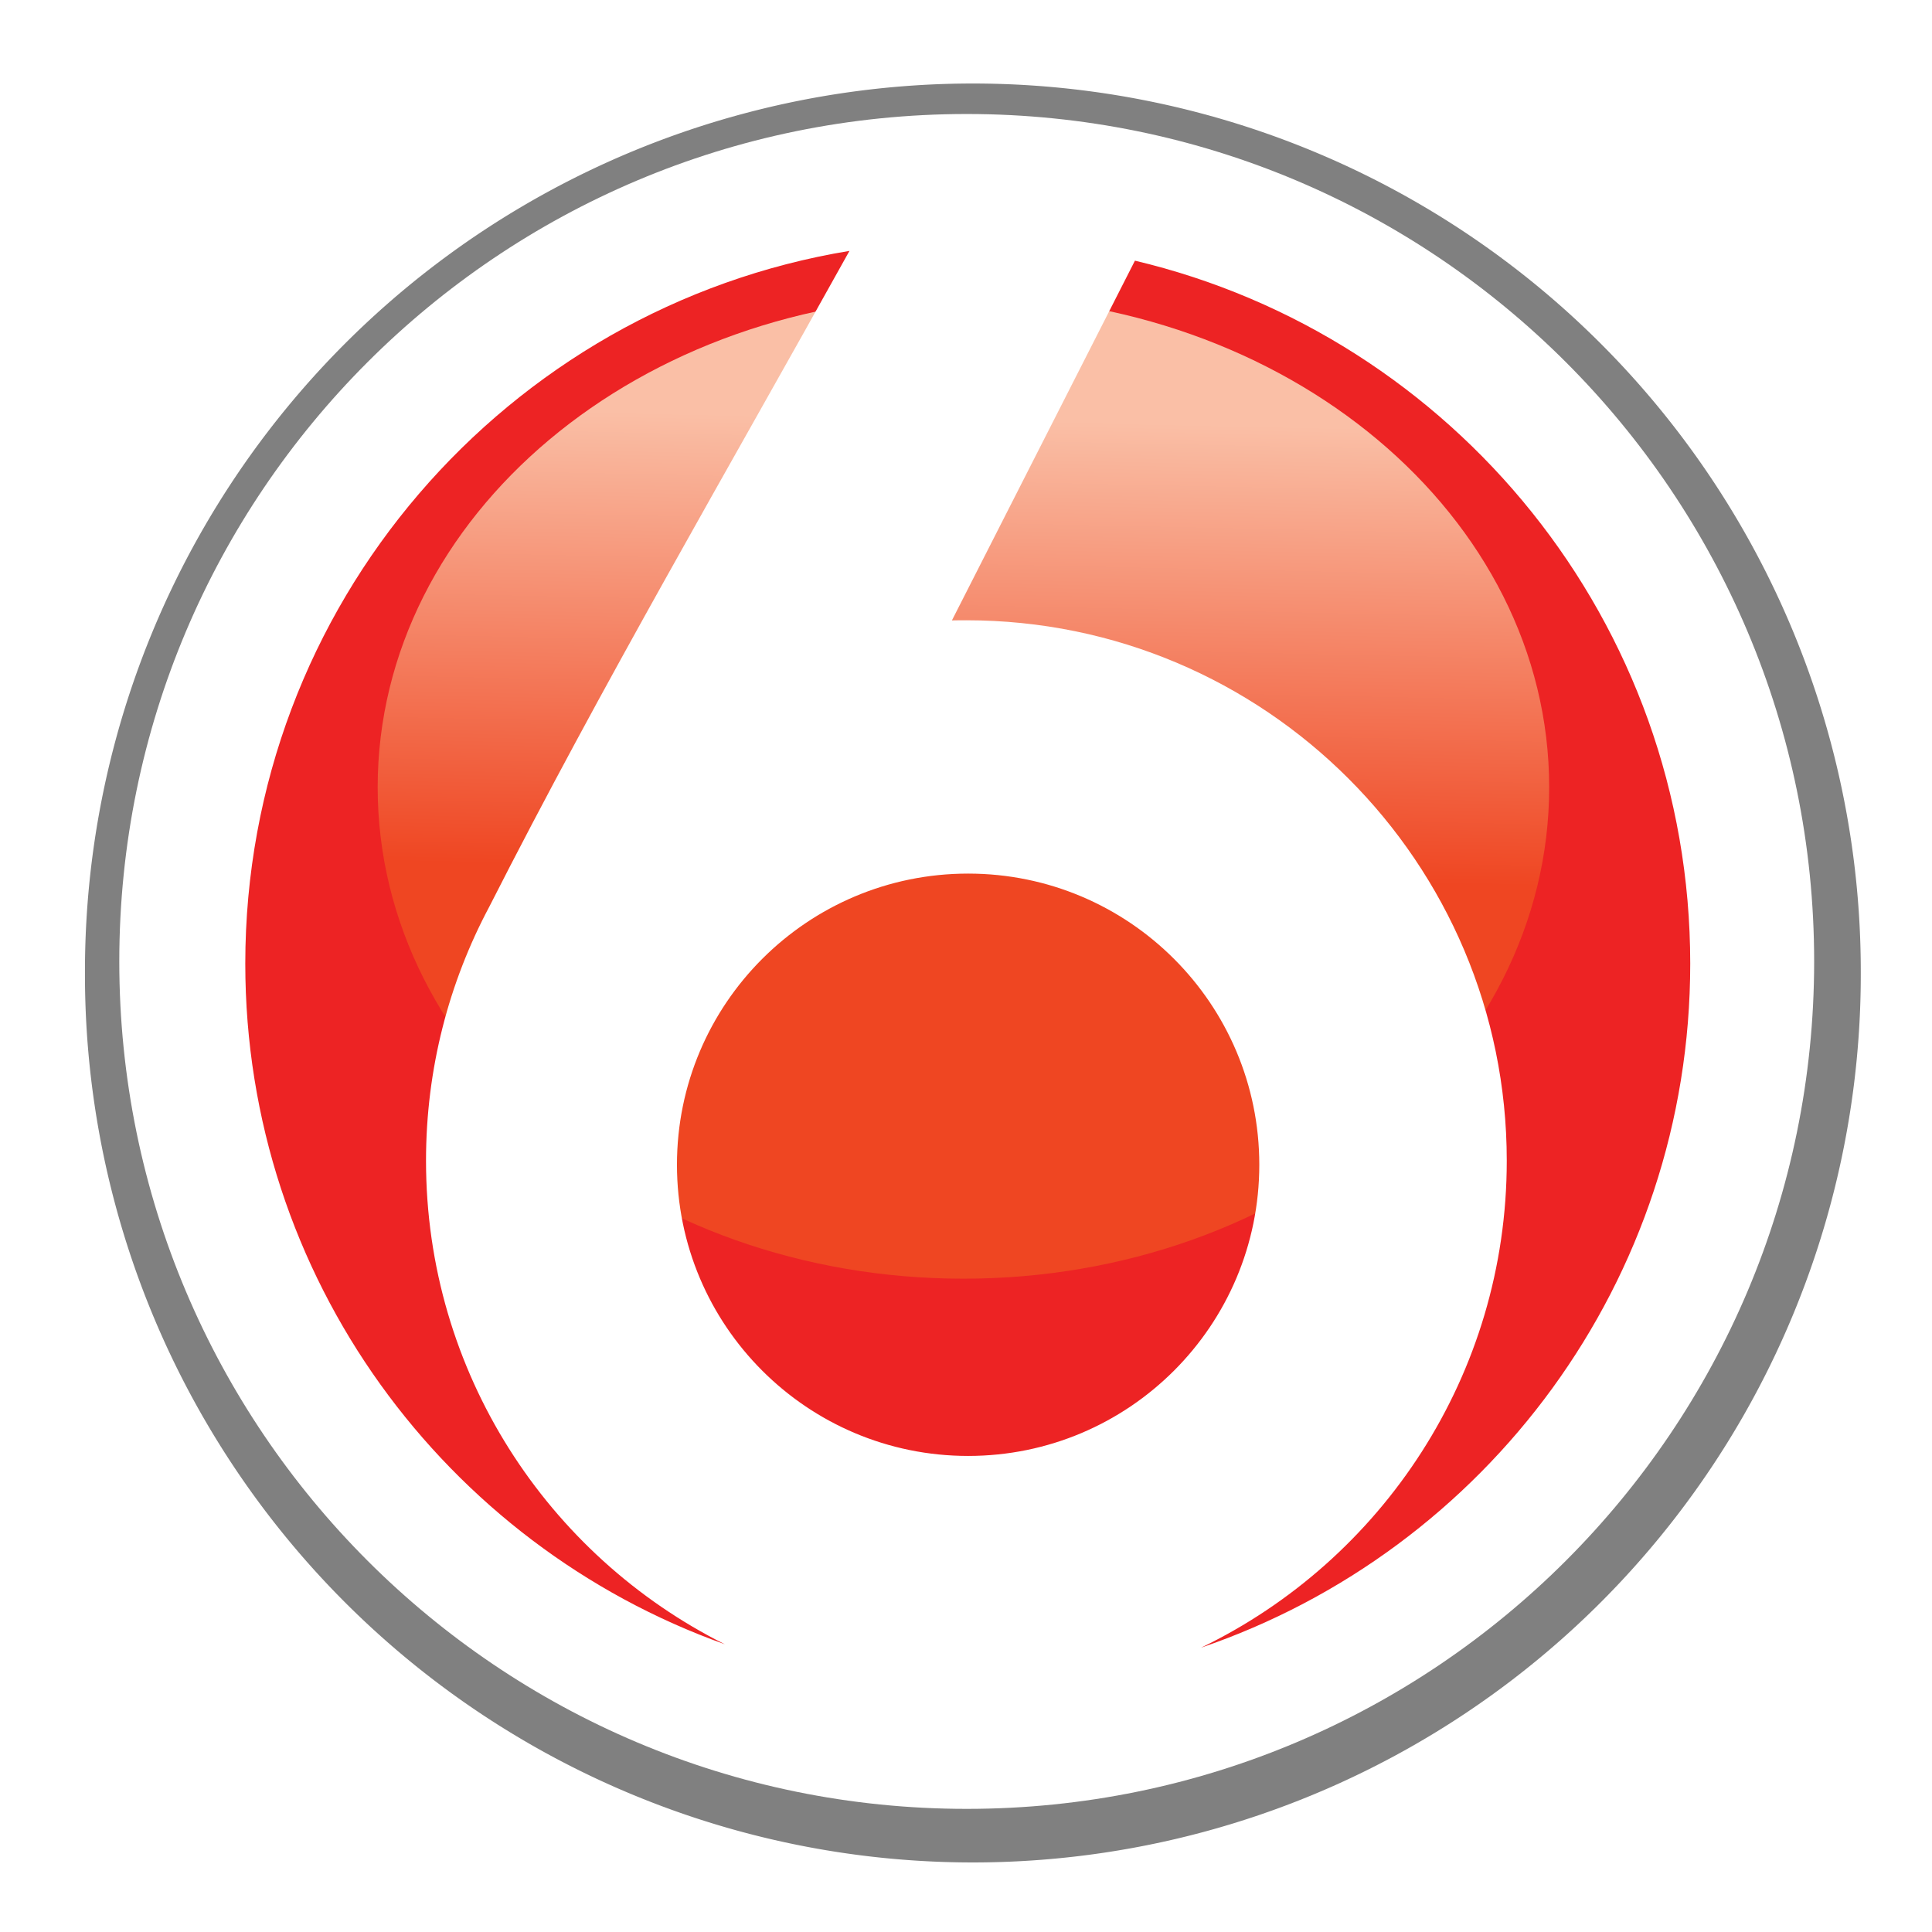 <?xml version="1.0" encoding="UTF-8" standalone="no"?>
<!-- Created with Inkscape (http://www.inkscape.org/) -->

<svg
   xmlns:dc="http://purl.org/dc/elements/1.1/"
   xmlns:cc="http://creativecommons.org/ns#"
   xmlns:rdf="http://www.w3.org/1999/02/22-rdf-syntax-ns#"
   xmlns:svg="http://www.w3.org/2000/svg"
   xmlns="http://www.w3.org/2000/svg"
   xmlns:xlink="http://www.w3.org/1999/xlink"
   xmlns:sodipodi="http://sodipodi.sourceforge.net/DTD/sodipodi-0.dtd"
   xmlns:inkscape="http://www.inkscape.org/namespaces/inkscape"
   width="580"
   height="580"
   id="svg3704"
   version="1.1"
   inkscape:version="0.47 r22583"
   sodipodi:docname="SBS6 Logo.svg">
  <defs
     id="defs3706">
    <inkscape:perspective
       sodipodi:type="inkscape:persp3d"
       inkscape:vp_x="0 : 526.18109 : 1"
       inkscape:vp_y="0 : 1000 : 0"
       inkscape:vp_z="744.09448 : 526.18109 : 1"
       inkscape:persp3d-origin="372.04724 : 350.78739 : 1"
       id="perspective3712" />
    <inkscape:perspective
       id="perspective3689"
       inkscape:persp3d-origin="0.5 : 0.33333333 : 1"
       inkscape:vp_z="1 : 0.5 : 1"
       inkscape:vp_y="0 : 1000 : 0"
       inkscape:vp_x="0 : 0.5 : 1"
       sodipodi:type="inkscape:persp3d" />
    <filter
       color-interpolation-filters="sRGB"
       inkscape:collect="always"
       id="filter3659">
      <feGaussianBlur
         inkscape:collect="always"
         stdDeviation="11.521"
         id="feGaussianBlur3661" />
    </filter>
    <linearGradient
       inkscape:collect="always"
       xlink:href="#linearGradient3641"
       id="linearGradient3669"
       gradientUnits="userSpaceOnUse"
       x1="559.956"
       y1="211.852"
       x2="556.983"
       y2="374.238" />
    <linearGradient
       id="linearGradient3641">
      <stop
         style="stop-color:#fabfa6;stop-opacity:1;"
         offset="0"
         id="stop3643" />
      <stop
         style="stop-color:#ef4622;stop-opacity:1;"
         offset="1"
         id="stop3645" />
    </linearGradient>
  </defs>
  <sodipodi:namedview
     id="base"
     pagecolor="#ffffff"
     bordercolor="#666666"
     borderopacity="1.0"
     inkscape:pageopacity="0.0"
     inkscape:pageshadow="2"
     inkscape:zoom="0.92167712"
     inkscape:cx="290"
     inkscape:cy="290"
     inkscape:document-units="px"
     inkscape:current-layer="layer1"
     showgrid="false"
     inkscape:window-width="1280"
     inkscape:window-height="1005"
     inkscape:window-x="-4"
     inkscape:window-y="-4"
     inkscape:window-maximized="1"
     showguides="true"
     inkscape:guide-bbox="true">
    <sodipodi:guide
       orientation="1,0"
       position="289.689,616.268"
       id="guide2828" />
    <sodipodi:guide
       orientation="0,1"
       position="699.811,291.859"
       id="guide2830" />
  </sodipodi:namedview>
  <g
     inkscape:label="Ebene 1"
     inkscape:groupmode="layer"
     id="layer1"
     transform="translate(34.697,-335.63)">
    <path
       transform="matrix(0.809,0,0,0.809,-260.942,198.27)"
       d="m 970.169,530.847 a 329.492,329.492 0 1 1 -658.983,0 329.492,329.492 0 1 1 658.983,0 z"
       sodipodi:ry="329.49152"
       sodipodi:rx="329.49152"
       sodipodi:cy="530.84747"
       sodipodi:cx="640.67798"
       id="path3649"
       style="fill:#808080;fill-opacity:1;fill-rule:nonzero;stroke:none;filter:url(#filter3659)"
       sodipodi:type="arc" />
    <path
       sodipodi:type="arc"
       style="fill:#ed2324;fill-opacity:1;fill-rule:nonzero;stroke:none"
       id="path3633"
       sodipodi:cx="640.67798"
       sodipodi:cy="530.84747"
       sodipodi:rx="329.49152"
       sodipodi:ry="329.49152"
       d="m 970.169,530.847 c 0,181.973 -147.518,329.492 -329.492,329.492 -181.973,0 -329.492,-147.518 -329.492,-329.492 0,-181.973 147.518,-329.492 329.492,-329.492 181.973,0 329.492,147.518 329.492,329.492 z"
       transform="matrix(0.712,0,0,0.712,-200.135,247.195)" />
    <path
       sodipodi:type="arc"
       style="fill:url(#linearGradient3669);fill-opacity:1;stroke:none"
       id="path3635"
       sodipodi:cx="555.25421"
       sodipodi:cy="343.22034"
       sodipodi:rx="245.59322"
       sodipodi:ry="175.42372"
       d="m 800.847,343.22 c 0,96.884 -109.956,175.424 -245.593,175.424 -135.637,0 -245.593,-78.54 -245.593,-175.424 0,-96.884 109.956,-175.424 245.593,-175.424 135.637,0 245.593,78.54 245.593,175.424 z"
       transform="matrix(0.716,0,0,0.841,-143.032,283.321)" />
    <path
       sodipodi:nodetypes="cssscccscsccscsscccsssc"
       style="fill:#ffffff;stroke:none"
       d="m 255.52,369.855 c -140.504,0 -254.405,113.901 -254.405,254.405 0,140.504 113.901,254.405 254.405,254.405 140.504,0 254.405,-113.901 254.405,-254.405 0,-140.504 -113.901,-254.405 -254.405,-254.405 z m -35.2,41.093 c -36.609,65.91 -74.184,130.069 -108.135,196.902 -12.117,22.727 -18.99,48.672 -18.99,76.226 0,63.542 36.524,118.558 89.723,145.18 C 99.001,799.307 38.939,719.132 38.939,624.927 c 0,-107.69 78.492,-197.03 181.381,-213.979 z m 85.698,2.935 c 95.589,22.644 166.705,108.532 166.705,211.044 0,95.282 -61.447,176.227 -146.87,205.352 54.318,-26.223 91.791,-81.846 91.791,-146.203 0,-89.599 -72.636,-162.236 -162.236,-162.236 -1.452,0 -2.893,0.006 -4.336,0.044 l 54.946,-108.001 z m -50.076,184.005 c 48.278,0 87.411,39.133 87.411,87.411 0,48.278 -39.133,87.411 -87.411,87.411 -48.278,0 -87.411,-39.133 -87.411,-87.411 0,-48.278 39.133,-87.411 87.411,-87.411 z"
       id="path2827" />
  </g>
</svg>
